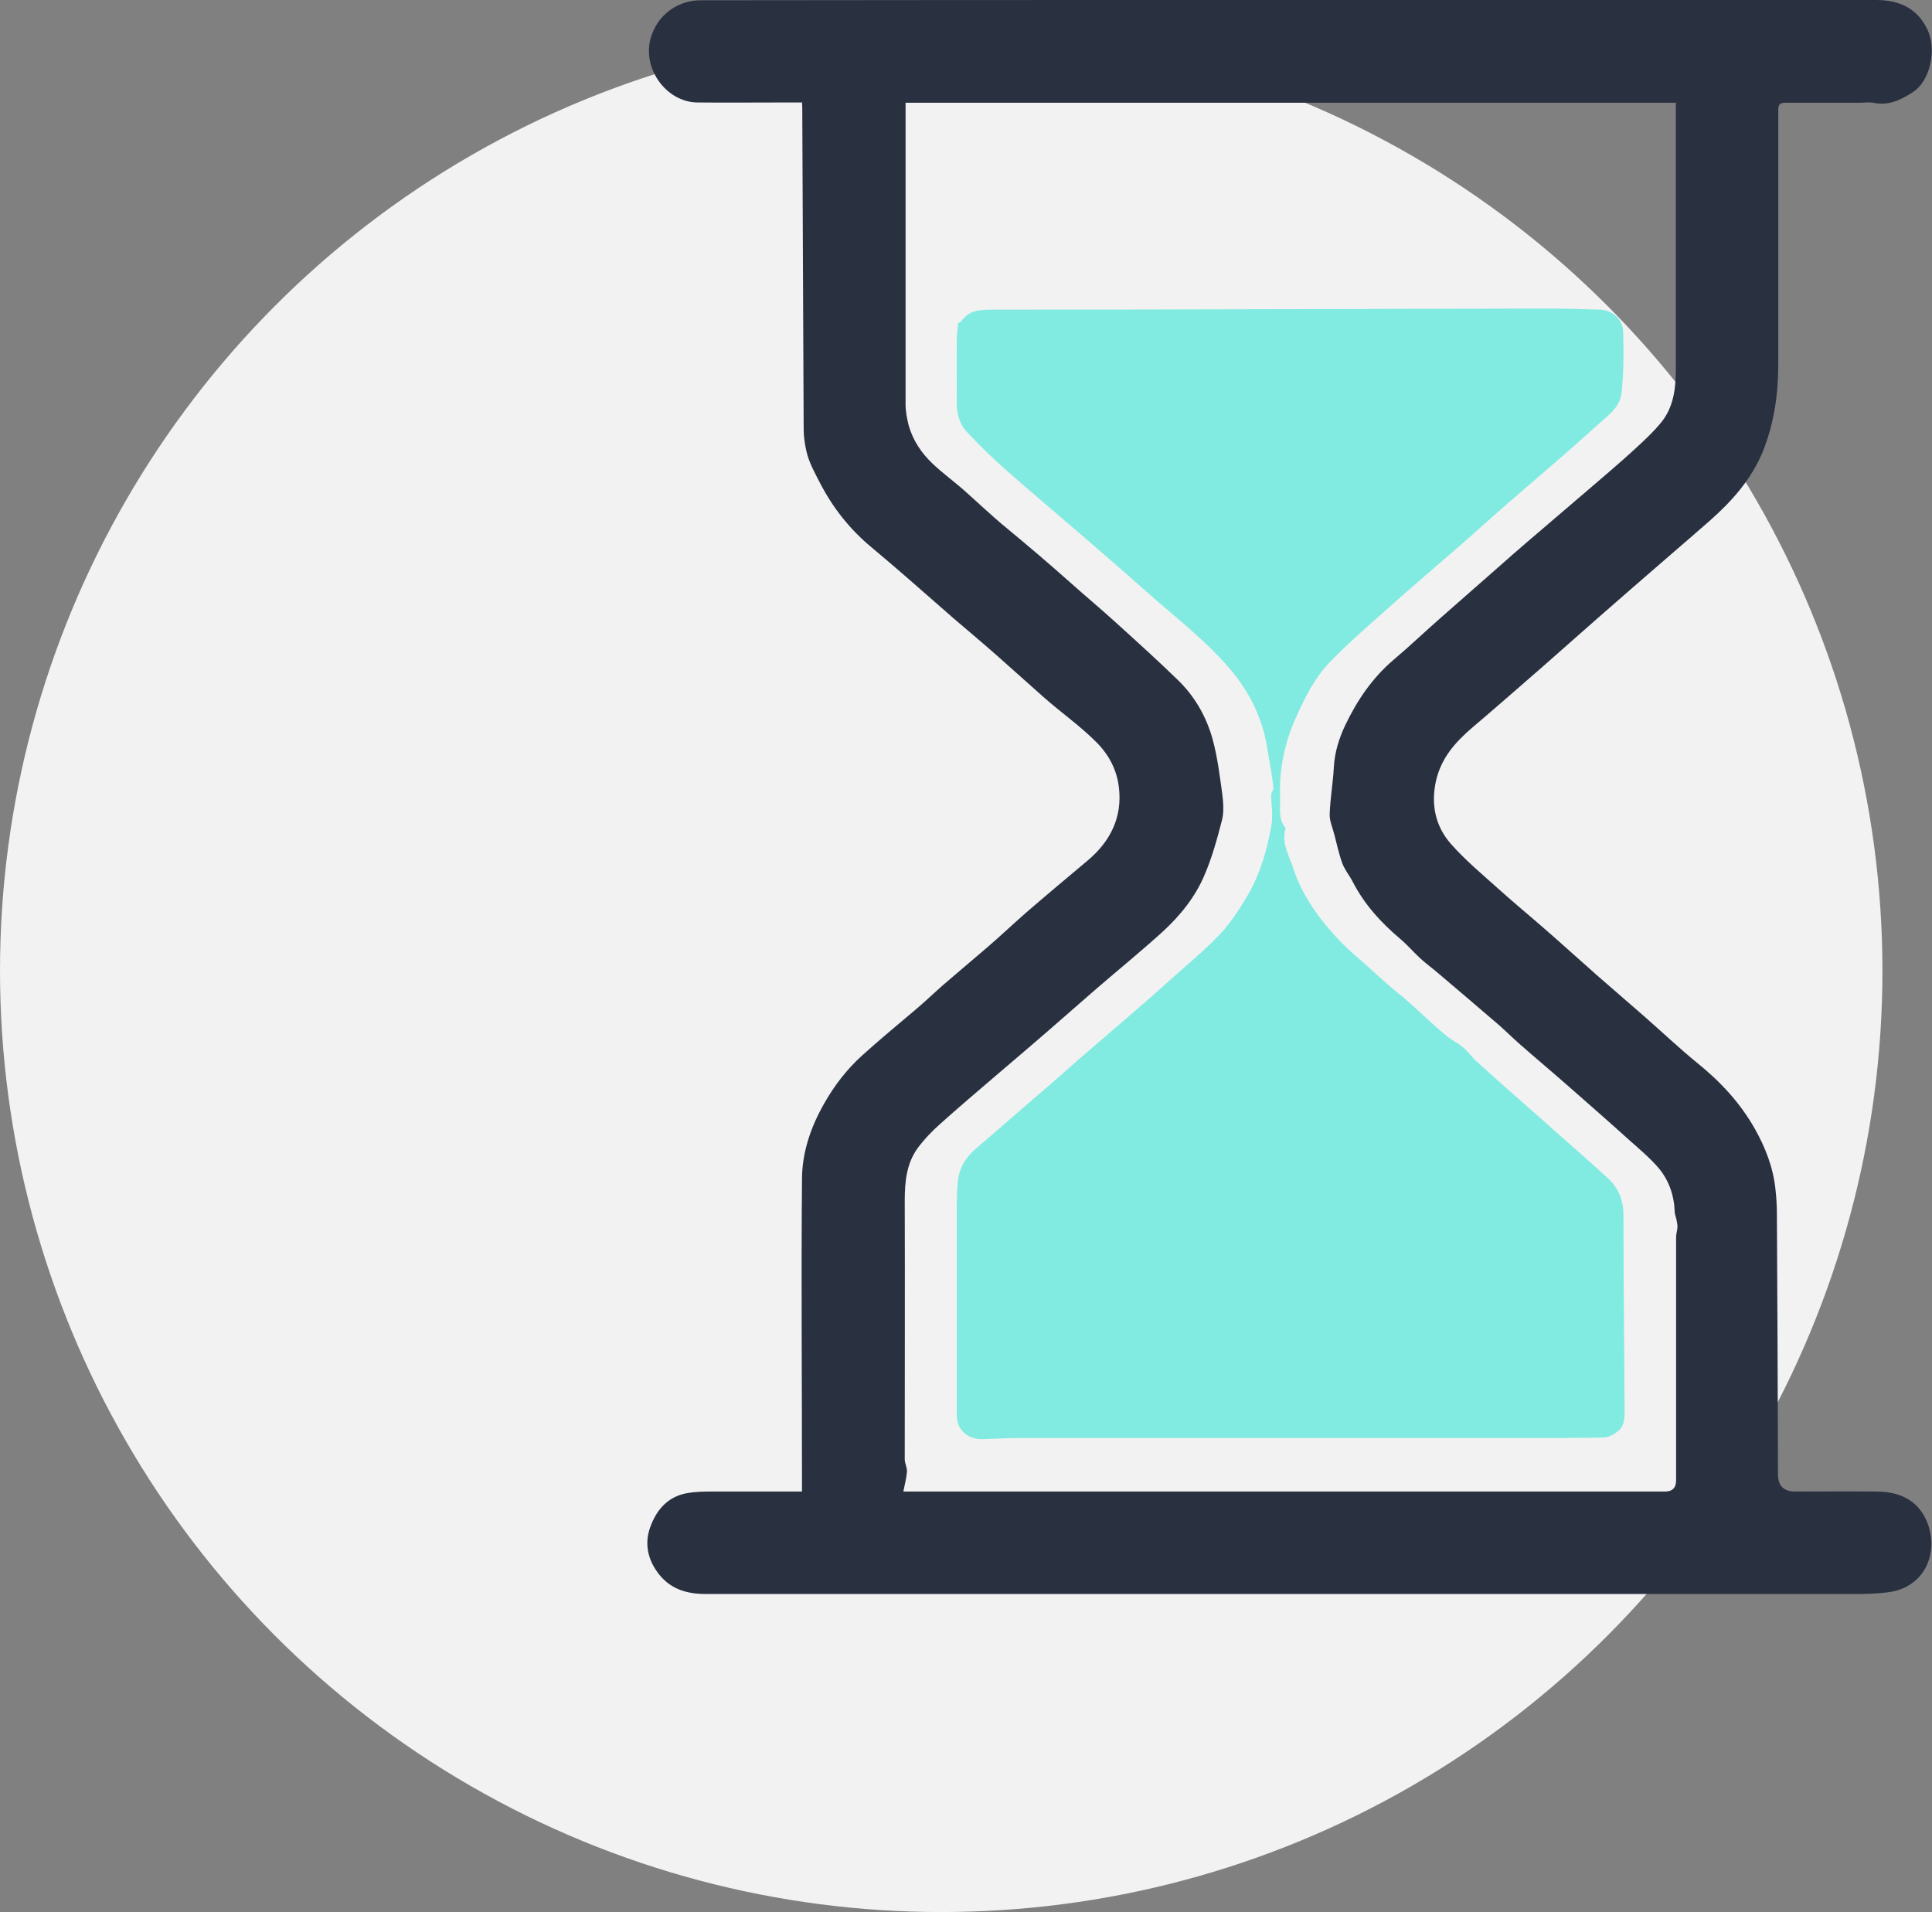 <?xml version="1.0" encoding="UTF-8"?>
<svg id="Capa_1" data-name="Capa 1" xmlns="http://www.w3.org/2000/svg" viewBox="0 0 69.38 68.66">
  <rect x="0" y="0" width="69.38" height="68.66" fill="#808080" stroke="none"/>
  <defs>
    <style>
      .cls-1 {
        fill: #81ebe1;
      }

      .cls-2 {
        fill: #293040;
      }

      .cls-3 {
        fill: #f2f2f2;
      }
    </style>
  </defs>
  <circle class="cls-3" cx="33.8" cy="34.86" r="33.8"/>
  <g>
    <path class="cls-2" d="m28.83,3.68c-.25,0-.49,0-.73,0-1.01,0-2.03.01-3.04,0-1.17,0-2.09-1.32-1.64-2.47C23.72.42,24.44.01,25.16.01,31.65,0,38.14,0,44.62,0c7.58,0,15.17,0,22.75,0,.81,0,1.48.28,1.85,1.07.33.7.11,1.83-.53,2.24-.41.27-.88.5-1.42.38-.15-.03-.32,0-.47,0-.89,0-1.79,0-2.68,0-.19,0-.26.05-.26.25,0,3.05,0,6.09,0,9.14,0,1.07-.15,2.12-.55,3.12-.41,1.01-1.11,1.79-1.9,2.49-.5.44-1,.87-1.51,1.31-.85.74-1.7,1.47-2.54,2.21-.65.57-1.3,1.15-1.95,1.72-.84.73-1.68,1.47-2.53,2.19-.61.52-1.12,1.09-1.31,1.91-.19.85-.03,1.63.53,2.27.51.58,1.11,1.08,1.69,1.6.51.46,1.04.9,1.56,1.35.68.59,1.34,1.19,2.02,1.79.56.49,1.12.97,1.68,1.46.64.56,1.25,1.14,1.9,1.67.83.67,1.53,1.42,2.06,2.35.39.69.67,1.41.75,2.2.03.28.05.57.05.85.02,3.13.03,6.25.04,9.38q0,.61.62.61c.97,0,1.94-.01,2.9,0,.79,0,1.47.27,1.81,1.04.48,1.09-.02,2.42-1.4,2.58-.38.05-.77.06-1.16.06-13.75,0-27.51,0-41.26,0-.67,0-1.25-.16-1.68-.69-.41-.51-.55-1.1-.33-1.71.23-.64.65-1.12,1.37-1.23.25-.04.51-.05.77-.05,1.09,0,2.18,0,3.31,0,0-.12,0-.22,0-.33,0-3.62-.03-7.25,0-10.87,0-.97.31-1.88.8-2.74.37-.65.81-1.22,1.35-1.71.64-.58,1.31-1.13,1.97-1.69.33-.28.64-.58.96-.86.52-.45,1.04-.88,1.56-1.33.48-.41.93-.84,1.41-1.26.73-.63,1.47-1.25,2.21-1.87.82-.69,1.25-1.56,1.12-2.63-.07-.6-.34-1.14-.78-1.59-.6-.61-1.31-1.1-1.95-1.67-.52-.46-1.04-.93-1.56-1.39-.54-.48-1.09-.94-1.64-1.41-.99-.86-1.96-1.73-2.97-2.57-.78-.65-1.39-1.43-1.85-2.33-.16-.31-.33-.62-.43-.95-.09-.32-.14-.66-.14-.99-.02-3.82-.03-7.65-.05-11.47,0-.06,0-.12-.01-.21Zm31.38.01h-27.69c0,.06,0,.11,0,.16,0,3.56,0,7.12,0,10.67,0,.25.05.51.11.75.15.54.46,1,.86,1.38.35.33.73.61,1.09.92.53.47,1.04.96,1.59,1.41.75.62,1.48,1.24,2.21,1.89.57.51,1.16,1,1.73,1.52.74.67,1.48,1.34,2.19,2.03.61.59,1.03,1.33,1.25,2.14.17.63.25,1.28.34,1.93.04.32.07.67-.01.97-.17.66-.35,1.32-.62,1.95-.33.79-.87,1.46-1.5,2.04-.77.7-1.58,1.36-2.37,2.04-.6.52-1.2,1.05-1.8,1.57-.6.52-1.2,1.03-1.81,1.55-.68.58-1.36,1.16-2.03,1.76-.29.26-.56.54-.79.85-.41.56-.47,1.22-.47,1.9.01,3.09,0,6.18,0,9.28,0,.15.09.3.08.45-.02.23-.08.45-.13.71.61,0,1.15,0,1.69,0,8.55,0,17.1,0,25.66,0q.4,0,.4-.4c0-2.91,0-5.81,0-8.72,0-.13.04-.25.05-.38,0-.08-.02-.16-.03-.24-.02-.1-.07-.21-.07-.31-.02-.59-.21-1.13-.58-1.57-.31-.36-.68-.67-1.04-.99-.72-.65-1.45-1.29-2.18-1.93-.59-.52-1.19-1.02-1.78-1.54-.25-.22-.48-.45-.73-.67-.72-.62-1.45-1.24-2.18-1.86-.21-.18-.43-.34-.63-.52-.25-.23-.47-.49-.73-.71-.7-.59-1.3-1.25-1.72-2.07-.12-.23-.29-.43-.37-.66-.12-.33-.19-.67-.28-1.01-.06-.25-.18-.5-.17-.75.02-.56.12-1.12.15-1.69.03-.53.19-1.04.41-1.5.43-.9.98-1.71,1.75-2.36.57-.48,1.1-.99,1.66-1.48.71-.63,1.43-1.25,2.14-1.88.32-.28.63-.56.95-.83.78-.67,1.57-1.34,2.35-2.01.5-.43,1.01-.86,1.5-1.31.35-.32.71-.65,1.01-1.02.43-.54.51-1.21.51-1.87,0-3.1,0-6.2,0-9.3v-.28Z"/>
    <path class="cls-1" d="m34.4,11.6s.11-.03.14-.09c.27-.37.65-.39,1.06-.39,6.68,0,13.36-.03,20.04-.04.61,0,1.22.02,1.83.04.41.01.81.34.82.79.02.73.02,1.48-.06,2.21-.06.54-.55.85-.93,1.2-.41.38-.84.75-1.26,1.12-.69.6-1.39,1.19-2.07,1.79-.52.45-1.02.91-1.54,1.36-.85.74-1.71,1.47-2.55,2.22-.72.64-1.45,1.27-2.12,1.96-.54.56-.89,1.26-1.21,1.97-.41.91-.62,1.87-.58,2.86.02.38-.09.8.2,1.14-.17.52.12.97.27,1.43.26.81.72,1.52,1.27,2.17.32.38.68.74,1.06,1.06.46.39.89.82,1.36,1.2.64.5,1.19,1.09,1.82,1.6.19.16.42.26.6.42.18.15.31.35.48.5.85.77,1.71,1.52,2.57,2.28.71.64,1.44,1.26,2.14,1.91.38.35.56.79.56,1.32,0,2.34.03,4.67.04,7.01,0,.29,0,.59-.27.78-.14.1-.32.2-.49.2-.99.02-1.99.02-2.98.02-6,0-12,0-18.01,0-.44,0-.89.03-1.33.04-.52,0-.9-.34-.9-.85,0-2.45,0-4.9,0-7.35,0-.39,0-.77.05-1.15.06-.43.29-.78.62-1.07.39-.33.77-.67,1.16-1,.44-.38.88-.77,1.33-1.15.41-.35.81-.71,1.22-1.07.67-.58,1.34-1.15,2.01-1.73.43-.37.85-.74,1.27-1.12.59-.53,1.2-1.03,1.74-1.59.37-.38.67-.83.95-1.29.51-.82.79-1.74.95-2.69.06-.35-.01-.73-.01-1.09,0-.08.09-.16.08-.24-.04-.37-.1-.74-.17-1.11-.06-.35-.11-.71-.22-1.05-.24-.79-.64-1.49-1.18-2.12-.9-1.05-2-1.88-3.02-2.79-.75-.67-1.52-1.33-2.28-1.99-.91-.78-1.82-1.55-2.72-2.34-.49-.43-.96-.89-1.41-1.37-.27-.28-.37-.65-.37-1.05,0-.74-.01-1.49,0-2.23,0-.21.03-.43.05-.66Z"/>
  </g>
</svg>